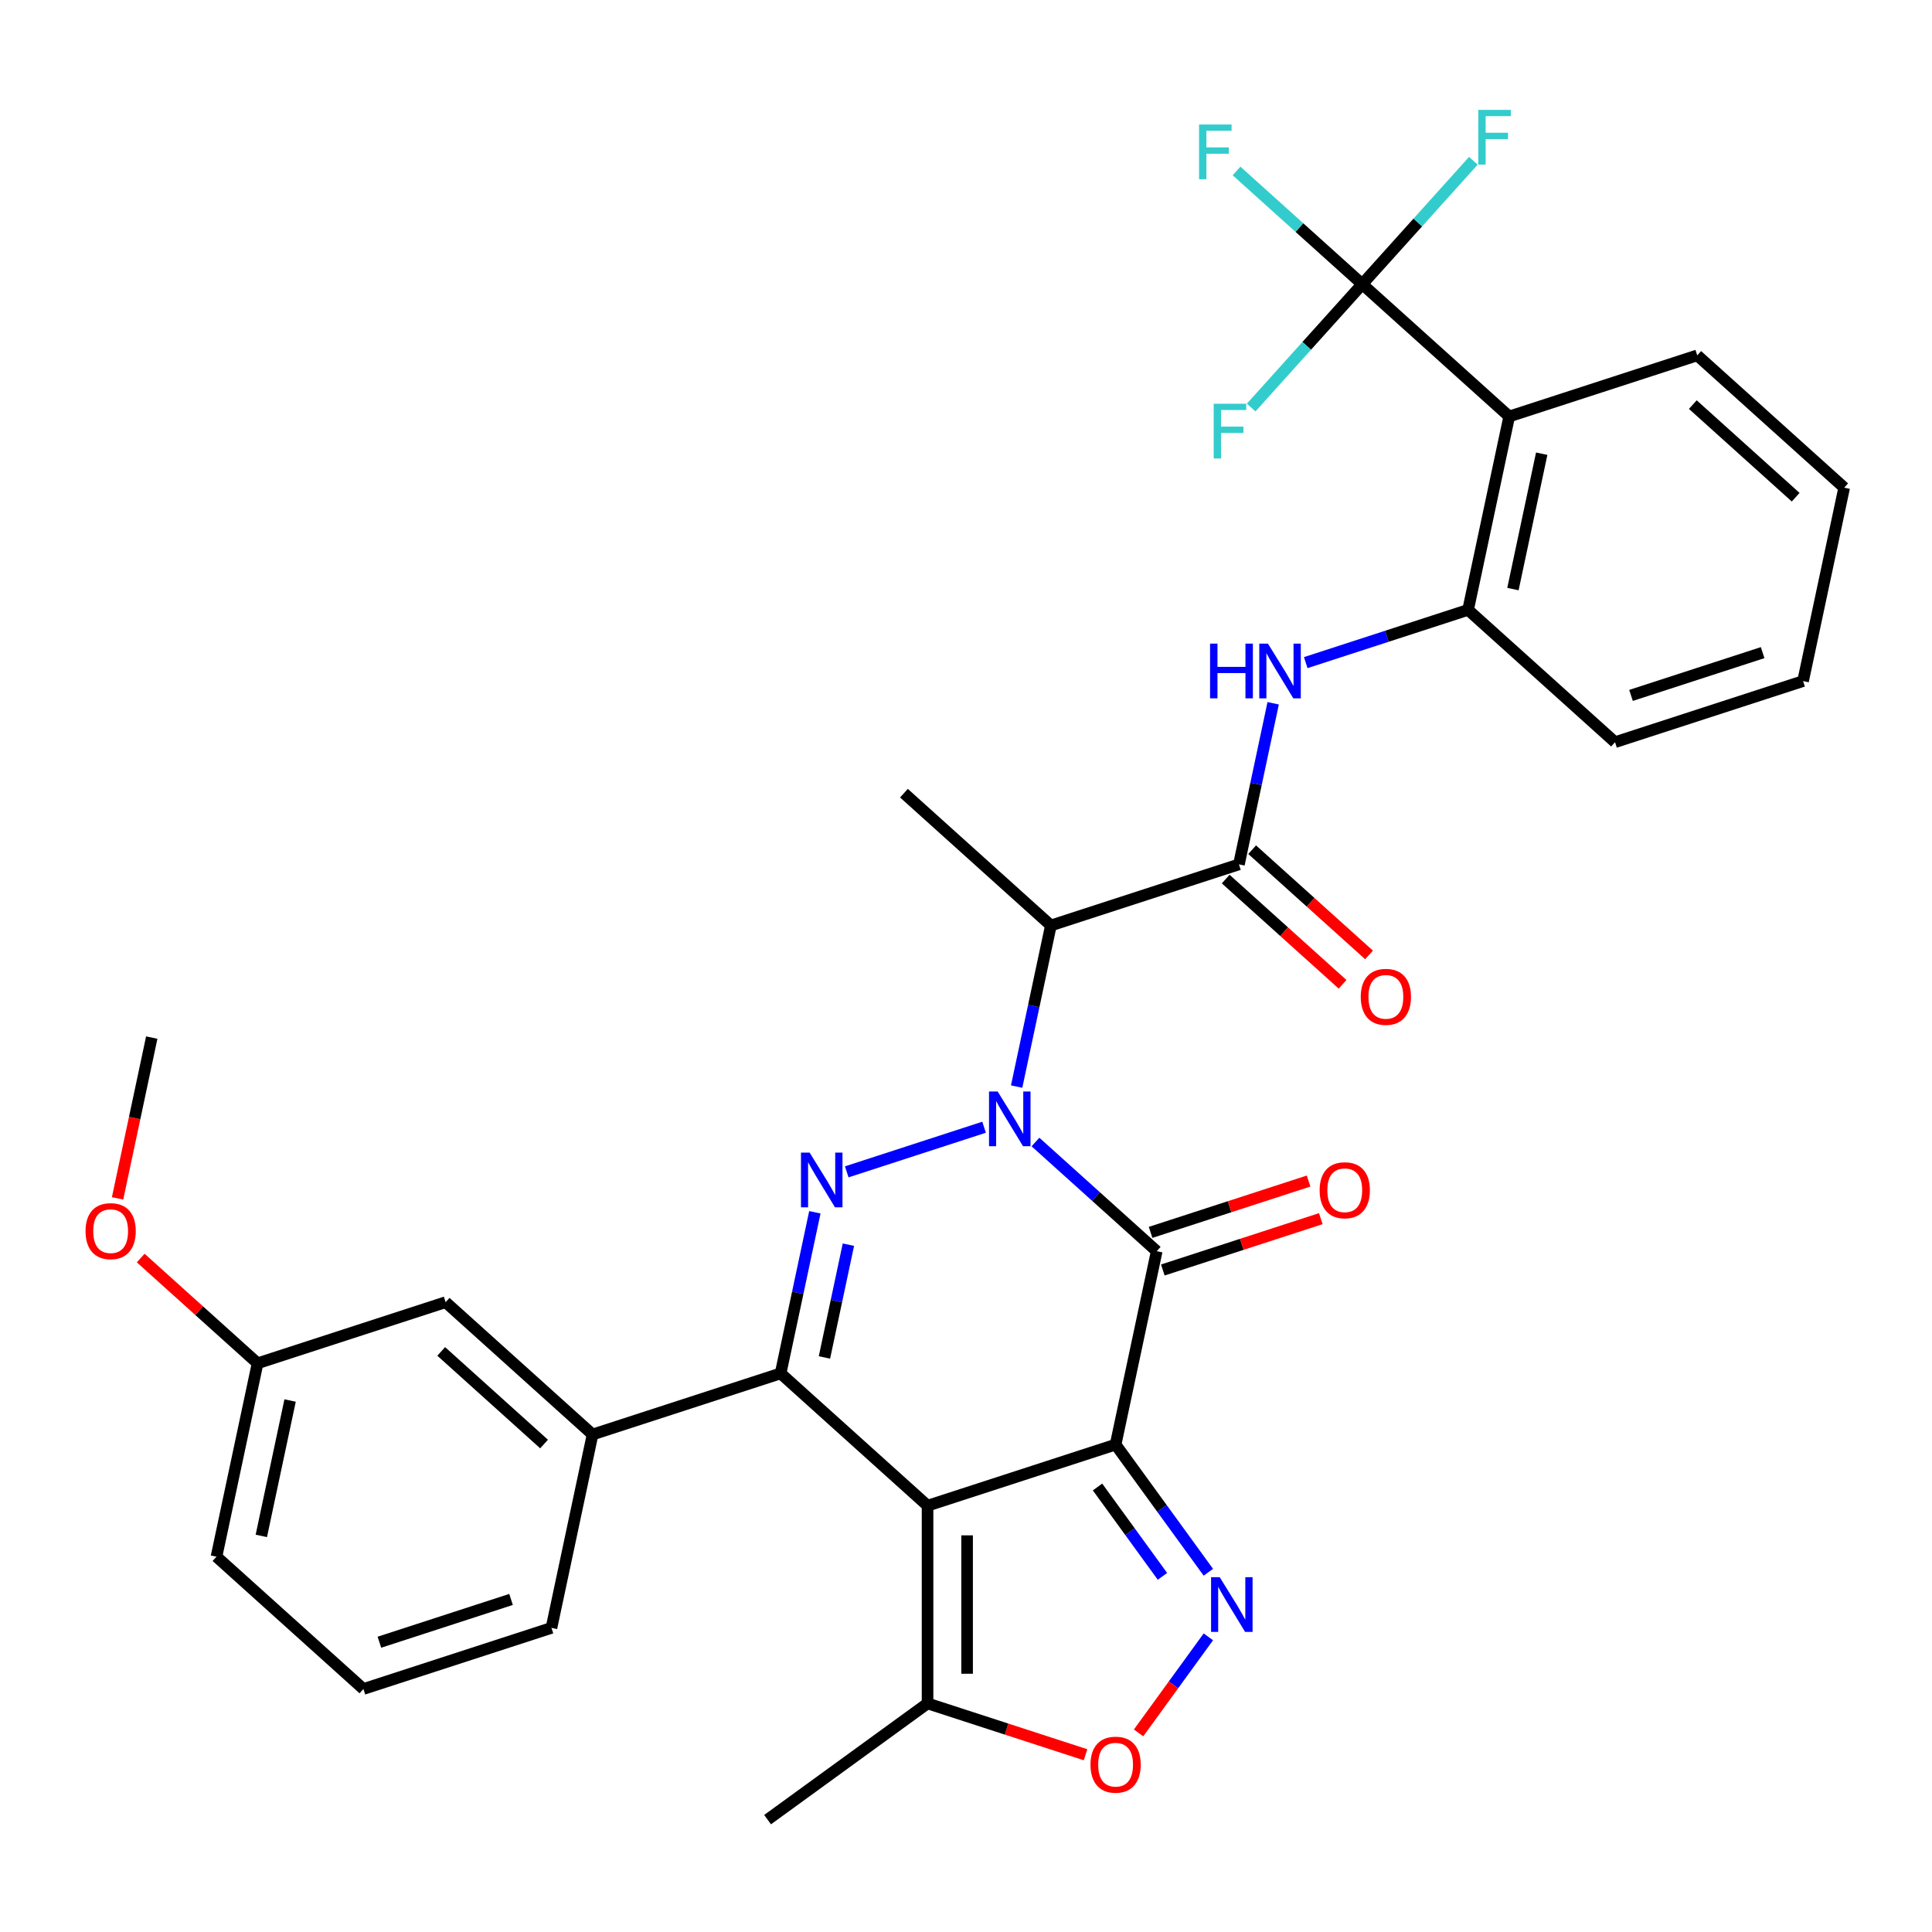 <?xml version='1.0' encoding='iso-8859-1'?>
<svg version='1.1' baseProfile='full'
              xmlns='http://www.w3.org/2000/svg'
                      xmlns:rdkit='http://www.rdkit.org/xml'
                      xmlns:xlink='http://www.w3.org/1999/xlink'
                  xml:space='preserve'
width='1000px' height='1000px' viewBox='0 0 1000 1000'>
<!-- END OF HEADER -->
<rect style='opacity:1.0;fill:#FFFFFF;stroke:none' width='1000' height='1000' x='0' y='0'> </rect>
<path class='bond-1' d='M 577.434,747.718 L 480.101,779.343' style='fill:none;fill-rule:evenodd;stroke:#000000;stroke-width:6px;stroke-linecap:butt;stroke-linejoin:miter;stroke-opacity:1' />
<path class='bond-2' d='M 577.434,747.718 L 598.712,647.613' style='fill:none;fill-rule:evenodd;stroke:#000000;stroke-width:6px;stroke-linecap:butt;stroke-linejoin:miter;stroke-opacity:1' />
<path class='bond-5' d='M 577.434,747.718 L 601.438,780.757' style='fill:none;fill-rule:evenodd;stroke:#000000;stroke-width:6px;stroke-linecap:butt;stroke-linejoin:miter;stroke-opacity:1' />
<path class='bond-5' d='M 601.438,780.757 L 625.443,813.796' style='fill:none;fill-rule:evenodd;stroke:#0000FF;stroke-width:6px;stroke-linecap:butt;stroke-linejoin:miter;stroke-opacity:1' />
<path class='bond-5' d='M 568.076,769.661 L 584.879,792.788' style='fill:none;fill-rule:evenodd;stroke:#000000;stroke-width:6px;stroke-linecap:butt;stroke-linejoin:miter;stroke-opacity:1' />
<path class='bond-5' d='M 584.879,792.788 L 601.682,815.915' style='fill:none;fill-rule:evenodd;stroke:#0000FF;stroke-width:6px;stroke-linecap:butt;stroke-linejoin:miter;stroke-opacity:1' />
<path class='bond-0' d='M 535.956,591.107 L 567.334,619.36' style='fill:none;fill-rule:evenodd;stroke:#0000FF;stroke-width:6px;stroke-linecap:butt;stroke-linejoin:miter;stroke-opacity:1' />
<path class='bond-0' d='M 567.334,619.36 L 598.712,647.613' style='fill:none;fill-rule:evenodd;stroke:#000000;stroke-width:6px;stroke-linecap:butt;stroke-linejoin:miter;stroke-opacity:1' />
<path class='bond-3' d='M 509.359,583.453 L 438.273,606.55' style='fill:none;fill-rule:evenodd;stroke:#0000FF;stroke-width:6px;stroke-linecap:butt;stroke-linejoin:miter;stroke-opacity:1' />
<path class='bond-6' d='M 526.211,562.414 L 535.073,520.72' style='fill:none;fill-rule:evenodd;stroke:#0000FF;stroke-width:6px;stroke-linecap:butt;stroke-linejoin:miter;stroke-opacity:1' />
<path class='bond-6' d='M 535.073,520.72 L 543.936,479.027' style='fill:none;fill-rule:evenodd;stroke:#000000;stroke-width:6px;stroke-linecap:butt;stroke-linejoin:miter;stroke-opacity:1' />
<path class='bond-4' d='M 480.101,779.343 L 404.046,710.863' style='fill:none;fill-rule:evenodd;stroke:#000000;stroke-width:6px;stroke-linecap:butt;stroke-linejoin:miter;stroke-opacity:1' />
<path class='bond-11' d='M 480.101,779.343 L 480.101,881.685' style='fill:none;fill-rule:evenodd;stroke:#000000;stroke-width:6px;stroke-linecap:butt;stroke-linejoin:miter;stroke-opacity:1' />
<path class='bond-11' d='M 500.57,794.695 L 500.57,866.334' style='fill:none;fill-rule:evenodd;stroke:#000000;stroke-width:6px;stroke-linecap:butt;stroke-linejoin:miter;stroke-opacity:1' />
<path class='bond-15' d='M 601.875,657.346 L 642.762,644.061' style='fill:none;fill-rule:evenodd;stroke:#000000;stroke-width:6px;stroke-linecap:butt;stroke-linejoin:miter;stroke-opacity:1' />
<path class='bond-15' d='M 642.762,644.061 L 683.649,630.776' style='fill:none;fill-rule:evenodd;stroke:#FF0000;stroke-width:6px;stroke-linecap:butt;stroke-linejoin:miter;stroke-opacity:1' />
<path class='bond-15' d='M 595.55,637.879 L 636.437,624.594' style='fill:none;fill-rule:evenodd;stroke:#000000;stroke-width:6px;stroke-linecap:butt;stroke-linejoin:miter;stroke-opacity:1' />
<path class='bond-15' d='M 636.437,624.594 L 677.324,611.309' style='fill:none;fill-rule:evenodd;stroke:#FF0000;stroke-width:6px;stroke-linecap:butt;stroke-linejoin:miter;stroke-opacity:1' />
<path class='bond-34' d='M 421.771,627.476 L 412.909,669.17' style='fill:none;fill-rule:evenodd;stroke:#0000FF;stroke-width:6px;stroke-linecap:butt;stroke-linejoin:miter;stroke-opacity:1' />
<path class='bond-34' d='M 412.909,669.17 L 404.046,710.863' style='fill:none;fill-rule:evenodd;stroke:#000000;stroke-width:6px;stroke-linecap:butt;stroke-linejoin:miter;stroke-opacity:1' />
<path class='bond-34' d='M 439.133,644.24 L 432.93,673.425' style='fill:none;fill-rule:evenodd;stroke:#0000FF;stroke-width:6px;stroke-linecap:butt;stroke-linejoin:miter;stroke-opacity:1' />
<path class='bond-34' d='M 432.93,673.425 L 426.726,702.611' style='fill:none;fill-rule:evenodd;stroke:#000000;stroke-width:6px;stroke-linecap:butt;stroke-linejoin:miter;stroke-opacity:1' />
<path class='bond-14' d='M 404.046,710.863 L 306.713,742.489' style='fill:none;fill-rule:evenodd;stroke:#000000;stroke-width:6px;stroke-linecap:butt;stroke-linejoin:miter;stroke-opacity:1' />
<path class='bond-10' d='M 625.443,847.233 L 607.382,872.091' style='fill:none;fill-rule:evenodd;stroke:#0000FF;stroke-width:6px;stroke-linecap:butt;stroke-linejoin:miter;stroke-opacity:1' />
<path class='bond-10' d='M 607.382,872.091 L 589.322,896.949' style='fill:none;fill-rule:evenodd;stroke:#FF0000;stroke-width:6px;stroke-linecap:butt;stroke-linejoin:miter;stroke-opacity:1' />
<path class='bond-7' d='M 543.936,479.027 L 641.268,447.402' style='fill:none;fill-rule:evenodd;stroke:#000000;stroke-width:6px;stroke-linecap:butt;stroke-linejoin:miter;stroke-opacity:1' />
<path class='bond-22' d='M 543.936,479.027 L 467.881,410.547' style='fill:none;fill-rule:evenodd;stroke:#000000;stroke-width:6px;stroke-linecap:butt;stroke-linejoin:miter;stroke-opacity:1' />
<path class='bond-12' d='M 641.268,447.402 L 650.131,405.708' style='fill:none;fill-rule:evenodd;stroke:#000000;stroke-width:6px;stroke-linecap:butt;stroke-linejoin:miter;stroke-opacity:1' />
<path class='bond-12' d='M 650.131,405.708 L 658.993,364.015' style='fill:none;fill-rule:evenodd;stroke:#0000FF;stroke-width:6px;stroke-linecap:butt;stroke-linejoin:miter;stroke-opacity:1' />
<path class='bond-16' d='M 634.42,455.007 L 664.669,482.243' style='fill:none;fill-rule:evenodd;stroke:#000000;stroke-width:6px;stroke-linecap:butt;stroke-linejoin:miter;stroke-opacity:1' />
<path class='bond-16' d='M 664.669,482.243 L 694.917,509.478' style='fill:none;fill-rule:evenodd;stroke:#FF0000;stroke-width:6px;stroke-linecap:butt;stroke-linejoin:miter;stroke-opacity:1' />
<path class='bond-16' d='M 648.117,439.796 L 678.365,467.032' style='fill:none;fill-rule:evenodd;stroke:#000000;stroke-width:6px;stroke-linecap:butt;stroke-linejoin:miter;stroke-opacity:1' />
<path class='bond-16' d='M 678.365,467.032 L 708.613,494.267' style='fill:none;fill-rule:evenodd;stroke:#FF0000;stroke-width:6px;stroke-linecap:butt;stroke-linejoin:miter;stroke-opacity:1' />
<path class='bond-8' d='M 705.103,147.085 L 781.158,215.565' style='fill:none;fill-rule:evenodd;stroke:#000000;stroke-width:6px;stroke-linecap:butt;stroke-linejoin:miter;stroke-opacity:1' />
<path class='bond-18' d='M 705.103,147.085 L 672.565,117.788' style='fill:none;fill-rule:evenodd;stroke:#000000;stroke-width:6px;stroke-linecap:butt;stroke-linejoin:miter;stroke-opacity:1' />
<path class='bond-18' d='M 672.565,117.788 L 640.026,88.49' style='fill:none;fill-rule:evenodd;stroke:#33CCCC;stroke-width:6px;stroke-linecap:butt;stroke-linejoin:miter;stroke-opacity:1' />
<path class='bond-19' d='M 705.103,147.085 L 676.352,179.016' style='fill:none;fill-rule:evenodd;stroke:#000000;stroke-width:6px;stroke-linecap:butt;stroke-linejoin:miter;stroke-opacity:1' />
<path class='bond-19' d='M 676.352,179.016 L 647.601,210.947' style='fill:none;fill-rule:evenodd;stroke:#33CCCC;stroke-width:6px;stroke-linecap:butt;stroke-linejoin:miter;stroke-opacity:1' />
<path class='bond-20' d='M 705.103,147.085 L 733.854,115.154' style='fill:none;fill-rule:evenodd;stroke:#000000;stroke-width:6px;stroke-linecap:butt;stroke-linejoin:miter;stroke-opacity:1' />
<path class='bond-20' d='M 733.854,115.154 L 762.604,83.223' style='fill:none;fill-rule:evenodd;stroke:#33CCCC;stroke-width:6px;stroke-linecap:butt;stroke-linejoin:miter;stroke-opacity:1' />
<path class='bond-9' d='M 781.158,215.565 L 759.88,315.671' style='fill:none;fill-rule:evenodd;stroke:#000000;stroke-width:6px;stroke-linecap:butt;stroke-linejoin:miter;stroke-opacity:1' />
<path class='bond-9' d='M 797.987,234.837 L 783.092,304.91' style='fill:none;fill-rule:evenodd;stroke:#000000;stroke-width:6px;stroke-linecap:butt;stroke-linejoin:miter;stroke-opacity:1' />
<path class='bond-23' d='M 781.158,215.565 L 878.491,183.94' style='fill:none;fill-rule:evenodd;stroke:#000000;stroke-width:6px;stroke-linecap:butt;stroke-linejoin:miter;stroke-opacity:1' />
<path class='bond-33' d='M 561.876,908.255 L 520.988,894.97' style='fill:none;fill-rule:evenodd;stroke:#FF0000;stroke-width:6px;stroke-linecap:butt;stroke-linejoin:miter;stroke-opacity:1' />
<path class='bond-33' d='M 520.988,894.97 L 480.101,881.685' style='fill:none;fill-rule:evenodd;stroke:#000000;stroke-width:6px;stroke-linecap:butt;stroke-linejoin:miter;stroke-opacity:1' />
<path class='bond-26' d='M 480.101,881.685 L 397.305,941.84' style='fill:none;fill-rule:evenodd;stroke:#000000;stroke-width:6px;stroke-linecap:butt;stroke-linejoin:miter;stroke-opacity:1' />
<path class='bond-13' d='M 675.845,342.975 L 717.862,329.323' style='fill:none;fill-rule:evenodd;stroke:#0000FF;stroke-width:6px;stroke-linecap:butt;stroke-linejoin:miter;stroke-opacity:1' />
<path class='bond-13' d='M 717.862,329.323 L 759.88,315.671' style='fill:none;fill-rule:evenodd;stroke:#000000;stroke-width:6px;stroke-linecap:butt;stroke-linejoin:miter;stroke-opacity:1' />
<path class='bond-27' d='M 759.88,315.671 L 835.934,384.151' style='fill:none;fill-rule:evenodd;stroke:#000000;stroke-width:6px;stroke-linecap:butt;stroke-linejoin:miter;stroke-opacity:1' />
<path class='bond-17' d='M 306.713,742.489 L 230.659,674.009' style='fill:none;fill-rule:evenodd;stroke:#000000;stroke-width:6px;stroke-linecap:butt;stroke-linejoin:miter;stroke-opacity:1' />
<path class='bond-17' d='M 281.609,747.428 L 228.371,699.492' style='fill:none;fill-rule:evenodd;stroke:#000000;stroke-width:6px;stroke-linecap:butt;stroke-linejoin:miter;stroke-opacity:1' />
<path class='bond-24' d='M 306.713,742.489 L 285.435,842.594' style='fill:none;fill-rule:evenodd;stroke:#000000;stroke-width:6px;stroke-linecap:butt;stroke-linejoin:miter;stroke-opacity:1' />
<path class='bond-21' d='M 230.659,674.009 L 133.326,705.634' style='fill:none;fill-rule:evenodd;stroke:#000000;stroke-width:6px;stroke-linecap:butt;stroke-linejoin:miter;stroke-opacity:1' />
<path class='bond-25' d='M 133.326,705.634 L 103.077,678.398' style='fill:none;fill-rule:evenodd;stroke:#000000;stroke-width:6px;stroke-linecap:butt;stroke-linejoin:miter;stroke-opacity:1' />
<path class='bond-25' d='M 103.077,678.398 L 72.829,651.163' style='fill:none;fill-rule:evenodd;stroke:#FF0000;stroke-width:6px;stroke-linecap:butt;stroke-linejoin:miter;stroke-opacity:1' />
<path class='bond-35' d='M 133.326,705.634 L 112.048,805.74' style='fill:none;fill-rule:evenodd;stroke:#000000;stroke-width:6px;stroke-linecap:butt;stroke-linejoin:miter;stroke-opacity:1' />
<path class='bond-35' d='M 150.155,724.905 L 135.26,794.979' style='fill:none;fill-rule:evenodd;stroke:#000000;stroke-width:6px;stroke-linecap:butt;stroke-linejoin:miter;stroke-opacity:1' />
<path class='bond-36' d='M 878.491,183.94 L 954.545,252.42' style='fill:none;fill-rule:evenodd;stroke:#000000;stroke-width:6px;stroke-linecap:butt;stroke-linejoin:miter;stroke-opacity:1' />
<path class='bond-36' d='M 876.203,209.423 L 929.441,257.359' style='fill:none;fill-rule:evenodd;stroke:#000000;stroke-width:6px;stroke-linecap:butt;stroke-linejoin:miter;stroke-opacity:1' />
<path class='bond-28' d='M 285.435,842.594 L 188.102,874.22' style='fill:none;fill-rule:evenodd;stroke:#000000;stroke-width:6px;stroke-linecap:butt;stroke-linejoin:miter;stroke-opacity:1' />
<path class='bond-28' d='M 264.51,827.871 L 196.377,850.009' style='fill:none;fill-rule:evenodd;stroke:#000000;stroke-width:6px;stroke-linecap:butt;stroke-linejoin:miter;stroke-opacity:1' />
<path class='bond-30' d='M 60.858,620.275 L 69.704,578.662' style='fill:none;fill-rule:evenodd;stroke:#FF0000;stroke-width:6px;stroke-linecap:butt;stroke-linejoin:miter;stroke-opacity:1' />
<path class='bond-30' d='M 69.704,578.662 L 78.549,537.048' style='fill:none;fill-rule:evenodd;stroke:#000000;stroke-width:6px;stroke-linecap:butt;stroke-linejoin:miter;stroke-opacity:1' />
<path class='bond-32' d='M 835.934,384.151 L 933.267,352.525' style='fill:none;fill-rule:evenodd;stroke:#000000;stroke-width:6px;stroke-linecap:butt;stroke-linejoin:miter;stroke-opacity:1' />
<path class='bond-32' d='M 844.209,359.94 L 912.342,337.803' style='fill:none;fill-rule:evenodd;stroke:#000000;stroke-width:6px;stroke-linecap:butt;stroke-linejoin:miter;stroke-opacity:1' />
<path class='bond-29' d='M 188.102,874.22 L 112.048,805.74' style='fill:none;fill-rule:evenodd;stroke:#000000;stroke-width:6px;stroke-linecap:butt;stroke-linejoin:miter;stroke-opacity:1' />
<path class='bond-31' d='M 954.545,252.42 L 933.267,352.525' style='fill:none;fill-rule:evenodd;stroke:#000000;stroke-width:6px;stroke-linecap:butt;stroke-linejoin:miter;stroke-opacity:1' />
<path  class='atom-1' d='M 516.397 564.972
L 525.677 579.972
Q 526.597 581.452, 528.077 584.132
Q 529.557 586.812, 529.637 586.972
L 529.637 564.972
L 533.397 564.972
L 533.397 593.292
L 529.517 593.292
L 519.557 576.892
Q 518.397 574.972, 517.157 572.772
Q 515.957 570.572, 515.597 569.892
L 515.597 593.292
L 511.917 593.292
L 511.917 564.972
L 516.397 564.972
' fill='#0000FF'/>
<path  class='atom-4' d='M 419.065 596.598
L 428.345 611.598
Q 429.265 613.078, 430.745 615.758
Q 432.225 618.438, 432.305 618.598
L 432.305 596.598
L 436.065 596.598
L 436.065 624.918
L 432.185 624.918
L 422.225 608.518
Q 421.065 606.598, 419.825 604.398
Q 418.625 602.198, 418.265 601.518
L 418.265 624.918
L 414.585 624.918
L 414.585 596.598
L 419.065 596.598
' fill='#0000FF'/>
<path  class='atom-6' d='M 631.329 816.354
L 640.609 831.354
Q 641.529 832.834, 643.009 835.514
Q 644.489 838.194, 644.569 838.354
L 644.569 816.354
L 648.329 816.354
L 648.329 844.674
L 644.449 844.674
L 634.489 828.274
Q 633.329 826.354, 632.089 824.154
Q 630.889 821.954, 630.529 821.274
L 630.529 844.674
L 626.849 844.674
L 626.849 816.354
L 631.329 816.354
' fill='#0000FF'/>
<path  class='atom-11' d='M 564.434 913.391
Q 564.434 906.591, 567.794 902.791
Q 571.154 898.991, 577.434 898.991
Q 583.714 898.991, 587.074 902.791
Q 590.434 906.591, 590.434 913.391
Q 590.434 920.271, 587.034 924.191
Q 583.634 928.071, 577.434 928.071
Q 571.194 928.071, 567.794 924.191
Q 564.434 920.311, 564.434 913.391
M 577.434 924.871
Q 581.754 924.871, 584.074 921.991
Q 586.434 919.071, 586.434 913.391
Q 586.434 907.831, 584.074 905.031
Q 581.754 902.191, 577.434 902.191
Q 573.114 902.191, 570.754 904.991
Q 568.434 907.791, 568.434 913.391
Q 568.434 919.111, 570.754 921.991
Q 573.114 924.871, 577.434 924.871
' fill='#FF0000'/>
<path  class='atom-13' d='M 626.327 333.136
L 630.167 333.136
L 630.167 345.176
L 644.647 345.176
L 644.647 333.136
L 648.487 333.136
L 648.487 361.456
L 644.647 361.456
L 644.647 348.376
L 630.167 348.376
L 630.167 361.456
L 626.327 361.456
L 626.327 333.136
' fill='#0000FF'/>
<path  class='atom-13' d='M 656.287 333.136
L 665.567 348.136
Q 666.487 349.616, 667.967 352.296
Q 669.447 354.976, 669.527 355.136
L 669.527 333.136
L 673.287 333.136
L 673.287 361.456
L 669.407 361.456
L 659.447 345.056
Q 658.287 343.136, 657.047 340.936
Q 655.847 338.736, 655.487 338.056
L 655.487 361.456
L 651.807 361.456
L 651.807 333.136
L 656.287 333.136
' fill='#0000FF'/>
<path  class='atom-16' d='M 683.045 616.067
Q 683.045 609.267, 686.405 605.467
Q 689.765 601.667, 696.045 601.667
Q 702.325 601.667, 705.685 605.467
Q 709.045 609.267, 709.045 616.067
Q 709.045 622.947, 705.645 626.867
Q 702.245 630.747, 696.045 630.747
Q 689.805 630.747, 686.405 626.867
Q 683.045 622.987, 683.045 616.067
M 696.045 627.547
Q 700.365 627.547, 702.685 624.667
Q 705.045 621.747, 705.045 616.067
Q 705.045 610.507, 702.685 607.707
Q 700.365 604.867, 696.045 604.867
Q 691.725 604.867, 689.365 607.667
Q 687.045 610.467, 687.045 616.067
Q 687.045 621.787, 689.365 624.667
Q 691.725 627.547, 696.045 627.547
' fill='#FF0000'/>
<path  class='atom-17' d='M 704.323 515.962
Q 704.323 509.162, 707.683 505.362
Q 711.043 501.562, 717.323 501.562
Q 723.603 501.562, 726.963 505.362
Q 730.323 509.162, 730.323 515.962
Q 730.323 522.842, 726.923 526.762
Q 723.523 530.642, 717.323 530.642
Q 711.083 530.642, 707.683 526.762
Q 704.323 522.882, 704.323 515.962
M 717.323 527.442
Q 721.643 527.442, 723.963 524.562
Q 726.323 521.642, 726.323 515.962
Q 726.323 510.402, 723.963 507.602
Q 721.643 504.762, 717.323 504.762
Q 713.003 504.762, 710.643 507.562
Q 708.323 510.362, 708.323 515.962
Q 708.323 521.682, 710.643 524.562
Q 713.003 527.442, 717.323 527.442
' fill='#FF0000'/>
<path  class='atom-19' d='M 620.628 64.445
L 637.468 64.445
L 637.468 67.685
L 624.428 67.685
L 624.428 76.285
L 636.028 76.285
L 636.028 79.565
L 624.428 79.565
L 624.428 92.765
L 620.628 92.765
L 620.628 64.445
' fill='#33CCCC'/>
<path  class='atom-20' d='M 628.203 208.98
L 645.043 208.98
L 645.043 212.22
L 632.003 212.22
L 632.003 220.82
L 643.603 220.82
L 643.603 224.1
L 632.003 224.1
L 632.003 237.3
L 628.203 237.3
L 628.203 208.98
' fill='#33CCCC'/>
<path  class='atom-21' d='M 765.163 56.87
L 782.003 56.87
L 782.003 60.11
L 768.963 60.11
L 768.963 68.71
L 780.563 68.71
L 780.563 71.99
L 768.963 71.99
L 768.963 85.19
L 765.163 85.19
L 765.163 56.87
' fill='#33CCCC'/>
<path  class='atom-26' d='M 44.271 637.234
Q 44.271 630.434, 47.631 626.634
Q 50.991 622.834, 57.271 622.834
Q 63.551 622.834, 66.911 626.634
Q 70.271 630.434, 70.271 637.234
Q 70.271 644.114, 66.871 648.034
Q 63.471 651.914, 57.271 651.914
Q 51.031 651.914, 47.631 648.034
Q 44.271 644.154, 44.271 637.234
M 57.271 648.714
Q 61.591 648.714, 63.911 645.834
Q 66.271 642.914, 66.271 637.234
Q 66.271 631.674, 63.911 628.874
Q 61.591 626.034, 57.271 626.034
Q 52.951 626.034, 50.591 628.834
Q 48.271 631.634, 48.271 637.234
Q 48.271 642.954, 50.591 645.834
Q 52.951 648.714, 57.271 648.714
' fill='#FF0000'/>
</svg>
